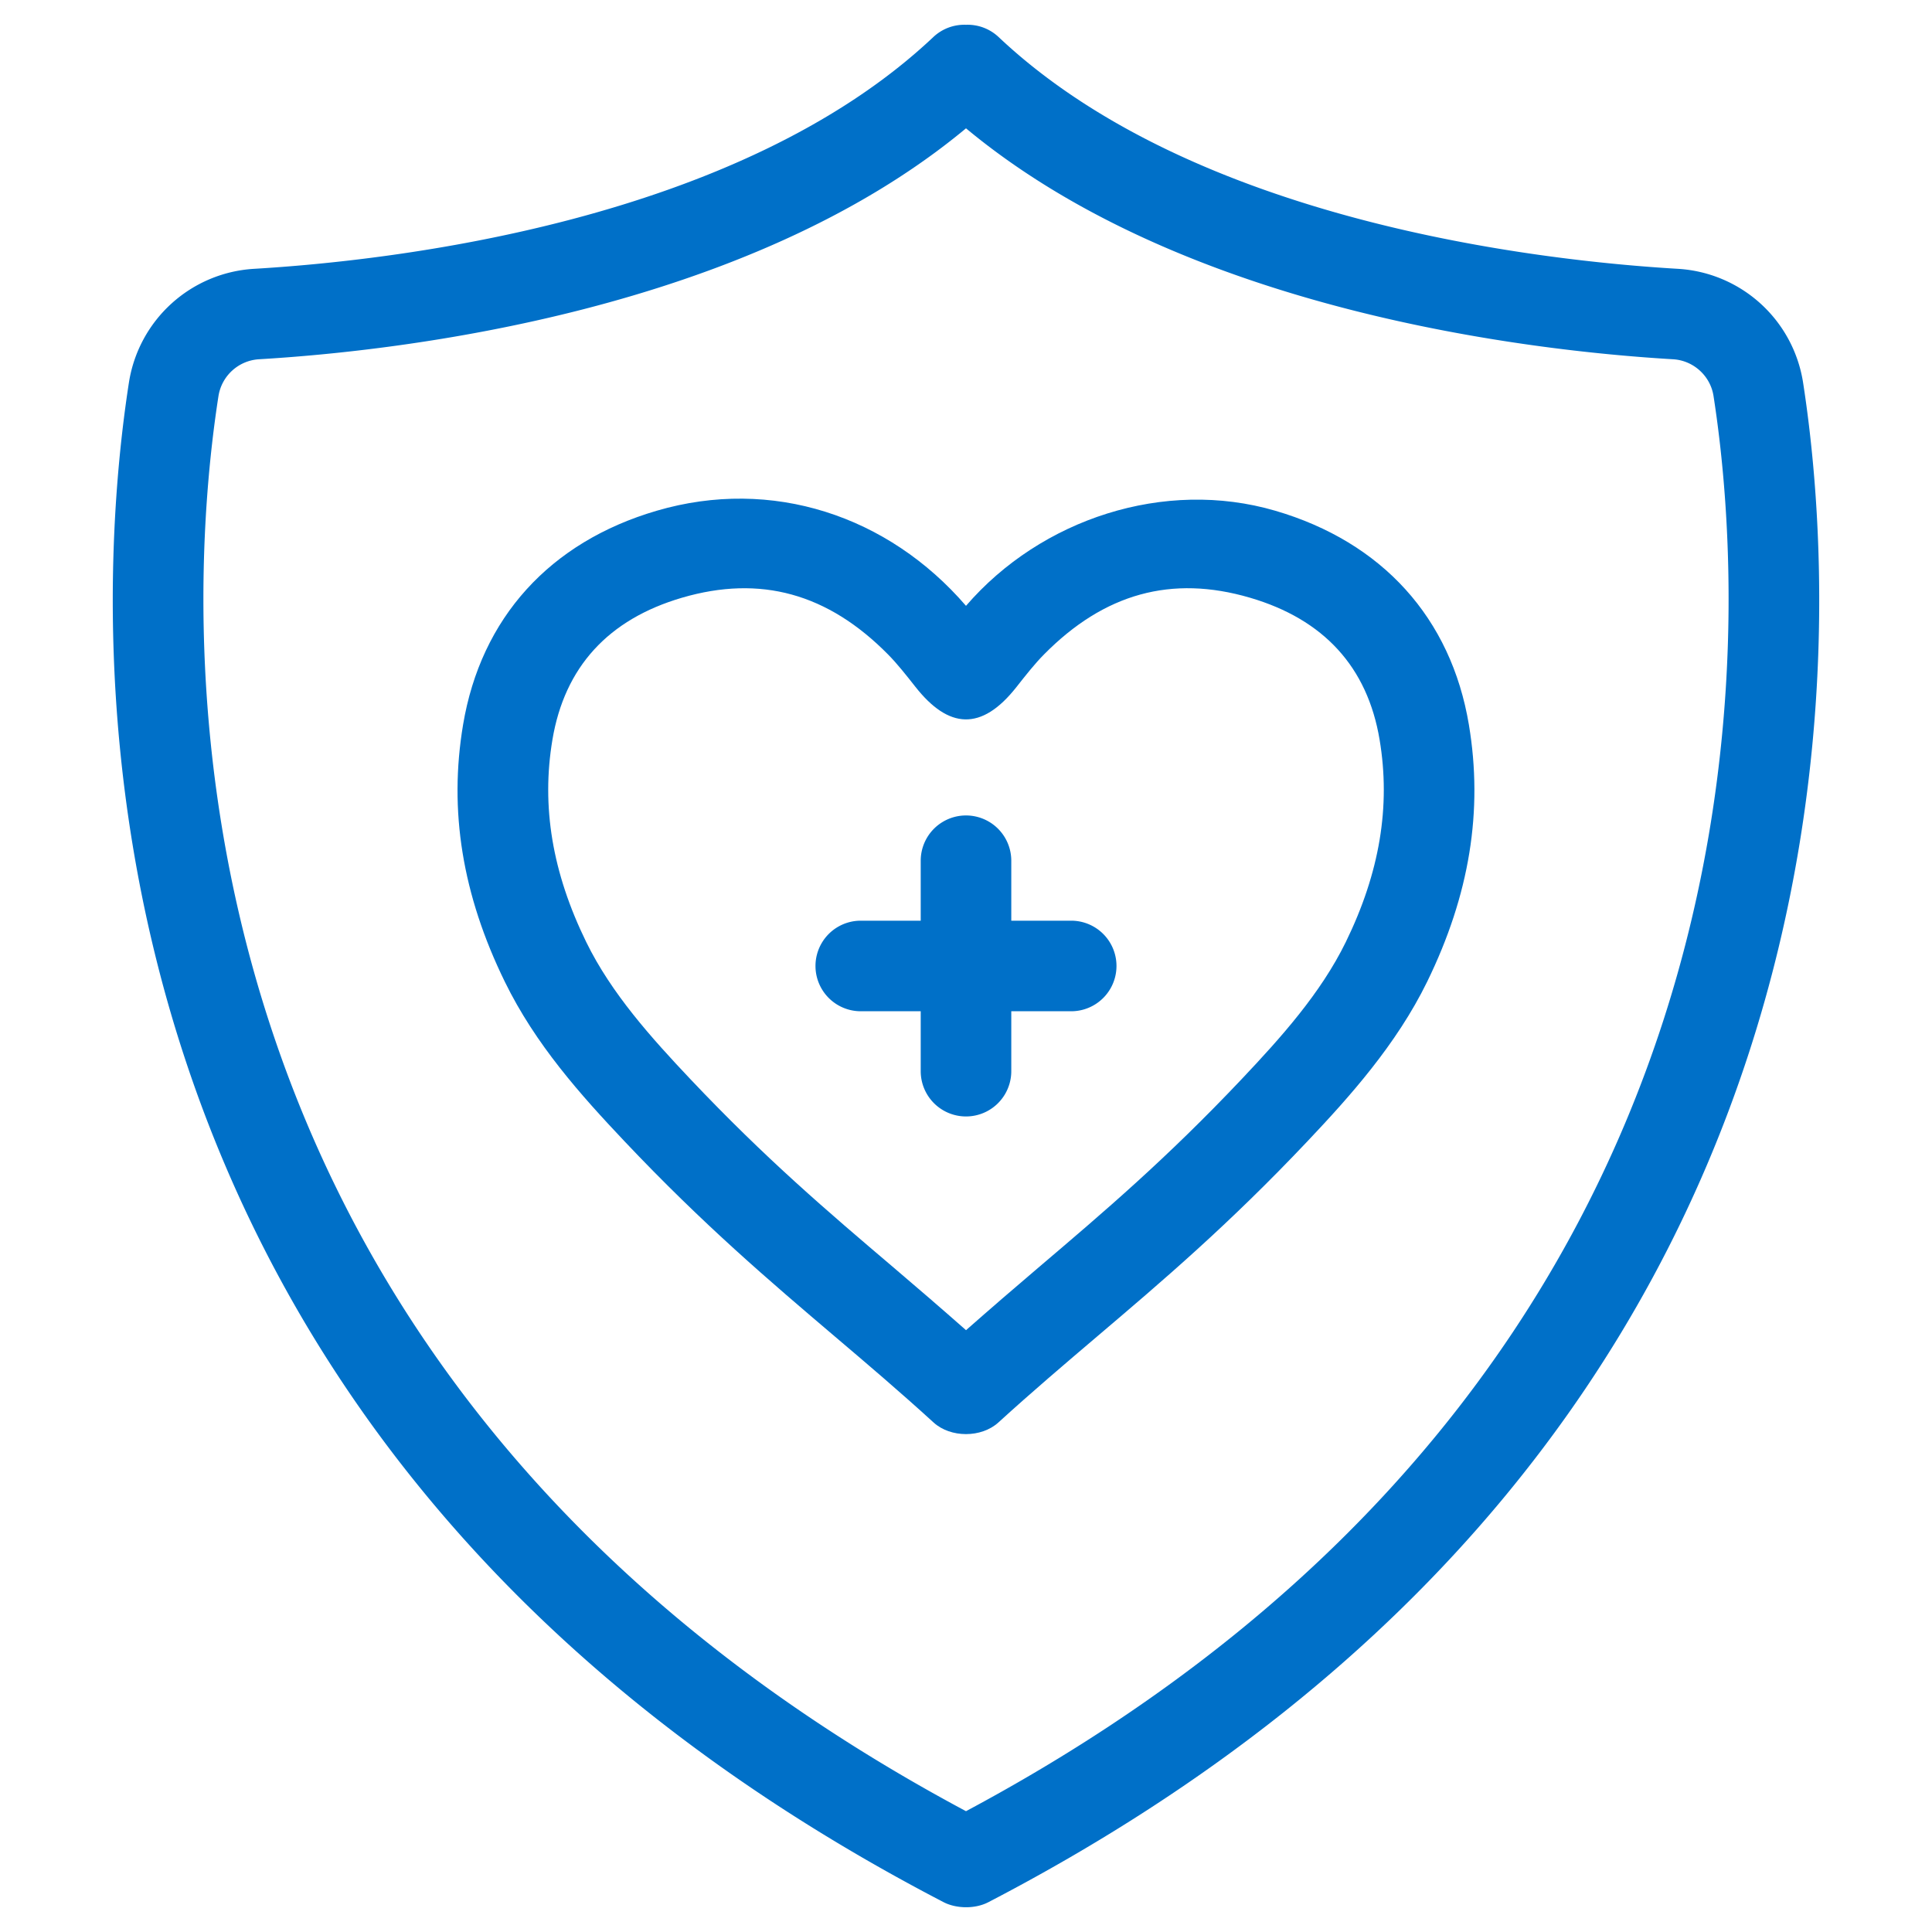 <svg xmlns="http://www.w3.org/2000/svg" version="1.1" xmlns:xlink="http://www.w3.org/1999/xlink" width="512" height="512" x="0" y="0" viewBox="0 0 64 64" style="enable-background:new 0 0 512 512" xml:space="preserve" class=""><g><path d="M59.726 12.652a4.463 4.463 0 0 0-4.128-3.746c-4.61-.271-16.034-1.562-22.517-7.678A1.495 1.495 0 0 0 32 .821a1.498 1.498 0 0 0-1.082.406C24.436 7.344 13.012 8.635 8.401 8.906a4.463 4.463 0 0 0-4.127 3.746c-1.229 7.885-2.916 34.821 26.982 50.359.409.213 1.034.237 1.488 0 29.897-15.538 28.211-42.474 26.982-50.359zM32 59.998C4.558 45.333 6.096 20.442 7.238 13.114a1.448 1.448 0 0 1 1.339-1.213c4.724-.278 16.139-1.592 23.423-7.65 7.284 6.058 18.699 7.372 23.423 7.65.673.04 1.235.549 1.339 1.213C57.904 20.442 59.443 45.333 32 59.998z" fill="#0070c8" opacity="1" data-original="#000000" class=""></path><path d="M42.246 16.919c-3.665-1.072-7.758.265-10.246 3.15-2.579-2.991-6.429-4.268-10.246-3.15-3.544 1.037-5.822 3.554-6.414 7.088-.478 2.85-.025 5.635 1.383 8.515 1.018 2.083 2.515 3.75 3.96 5.28 2.619 2.771 4.831 4.65 6.969 6.468 1.059.899 2.153 1.829 3.273 2.851.563.514 1.584.514 2.148 0 1.12-1.021 2.215-1.951 3.273-2.851 2.139-1.817 4.35-3.696 6.969-6.468 1.383-1.462 2.942-3.196 3.961-5.28 1.407-2.88 1.859-5.666 1.383-8.514-.591-3.535-2.869-6.052-6.413-7.089zm2.336 14.286c-.833 1.704-2.159 3.175-3.445 4.537-2.507 2.651-4.56 4.396-6.731 6.242-.779.662-1.585 1.357-2.405 2.08-.82-.723-1.626-1.418-2.405-2.08-2.173-1.847-4.225-3.591-6.732-6.242-1.286-1.361-2.612-2.833-3.445-4.537-1.124-2.298-1.49-4.491-1.119-6.702.403-2.405 1.848-3.988 4.296-4.704 2.594-.758 4.826-.142 6.824 1.883.303.307.597.68.908 1.075 1.089 1.38 2.178 1.483 3.345 0 .311-.395.604-.768.908-1.075 1.998-2.026 4.23-2.642 6.823-1.883 2.448.716 3.895 2.298 4.297 4.704.37 2.21.004 4.402-1.119 6.702z" fill="#0070c8" opacity="1" data-original="#000000" class=""></path><path d="M35.485 30.499H33.5v-1.986a1.5 1.5 0 1 0-3 0v1.986h-1.986a1.5 1.5 0 1 0 0 3H30.5v1.985a1.5 1.5 0 1 0 3 0v-1.985h1.985a1.5 1.5 0 1 0 0-3z" fill="#0070c8" opacity="1" data-original="#000000" class=""></path></g></svg>